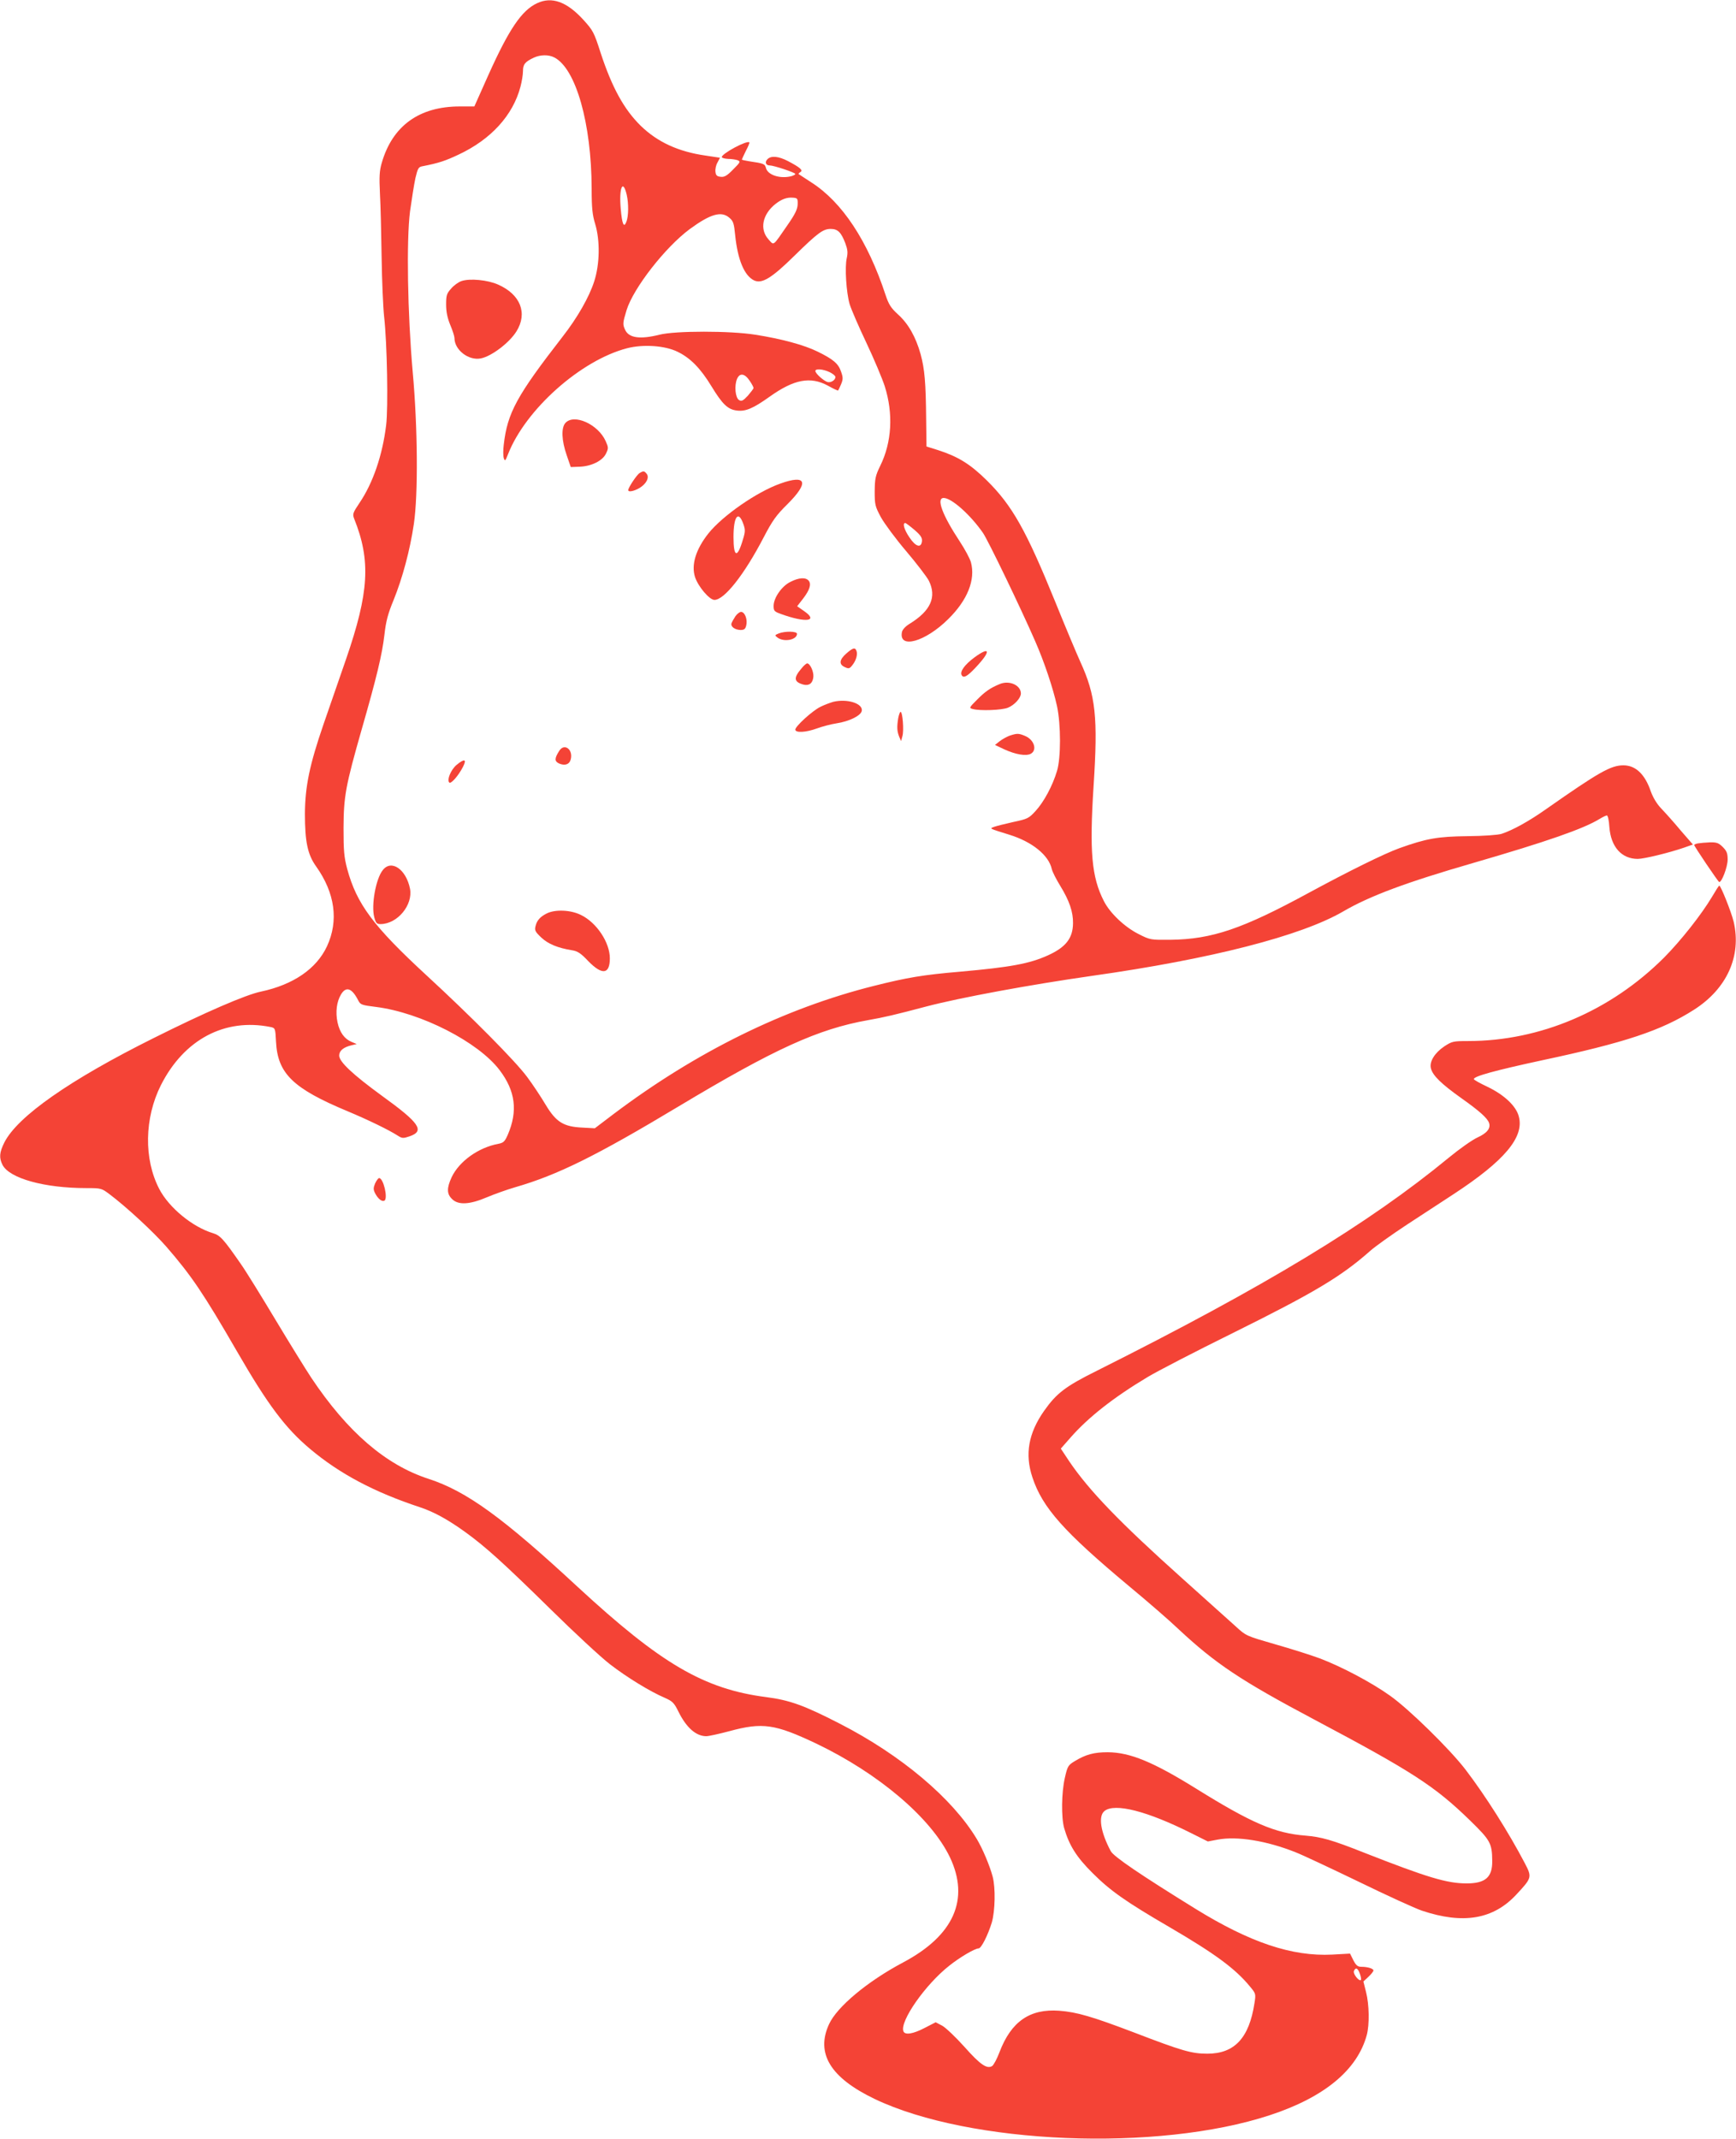 <?xml version="1.0" standalone="no"?>
<!DOCTYPE svg PUBLIC "-//W3C//DTD SVG 20010904//EN"
 "http://www.w3.org/TR/2001/REC-SVG-20010904/DTD/svg10.dtd">
<svg version="1.0" xmlns="http://www.w3.org/2000/svg"
 width="1039pt" height="1280pt" viewBox="0 0 1039 1280"
 preserveAspectRatio="xMidYMid meet">
<g transform="translate(0,1280) scale(0.1,-0.1)"
fill="#f44336" stroke="none">
<path d="M3215 12781 c-93 -43 -169 -156 -293 -432 l-83 -186 -87 0 c-243 0
-403 -116 -467 -337 -14 -48 -16 -82 -11 -185 4 -69 8 -241 10 -381 2 -140 9
-300 15 -355 18 -159 25 -547 12 -650 -22 -180 -79 -346 -159 -464 -41 -61
-43 -68 -32 -96 100 -250 89 -440 -49 -840 -38 -110 -99 -285 -135 -390 -83
-242 -110 -370 -111 -535 0 -167 16 -244 67 -315 113 -159 136 -325 65 -478
-63 -135 -202 -230 -395 -271 -92 -19 -336 -125 -642 -278 -502 -250 -815
-469 -894 -625 -30 -60 -32 -92 -11 -134 42 -81 251 -139 501 -139 90 0 92 -1
140 -37 101 -76 262 -225 339 -313 151 -174 222 -279 425 -630 182 -315 288
-457 436 -581 177 -149 385 -259 658 -349 81 -27 163 -71 270 -148 123 -89
230 -186 511 -462 143 -141 303 -289 355 -329 102 -79 243 -165 328 -201 47
-21 56 -29 83 -84 47 -95 105 -146 166 -146 15 0 78 14 138 30 199 54 273 43
520 -74 374 -179 687 -445 800 -680 120 -252 24 -469 -280 -630 -213 -113
-395 -265 -443 -369 -81 -175 8 -321 273 -448 569 -272 1694 -318 2365 -97
326 107 523 270 580 479 17 62 15 183 -4 257 l-16 64 30 28 c16 15 30 32 30
38 0 11 -34 22 -72 22 -22 0 -32 8 -48 39 l-20 40 -107 -6 c-240 -12 -491 72
-818 274 -330 204 -489 312 -507 345 -61 114 -76 209 -38 240 61 50 256 0 519
-132 l100 -50 58 11 c116 22 293 -6 468 -76 39 -15 207 -94 375 -175 168 -82
339 -160 380 -174 248 -83 428 -52 566 97 93 100 94 103 49 189 -96 183 -234
401 -353 557 -94 123 -339 363 -452 443 -112 80 -292 175 -422 224 -51 19
-171 57 -266 84 -173 50 -174 50 -235 106 -34 31 -179 161 -322 289 -373 334
-556 524 -675 699 l-51 77 58 66 c105 120 257 240 461 362 56 34 288 154 515
266 480 238 643 335 815 487 31 28 131 99 222 159 91 59 217 142 280 183 304
199 424 341 390 465 -16 62 -87 129 -187 177 -45 21 -82 42 -82 46 -2 17 127
52 409 113 494 105 714 178 908 302 198 126 286 322 238 527 -14 58 -77 216
-86 216 -3 0 -22 -30 -43 -66 -63 -106 -186 -262 -287 -364 -320 -320 -742
-500 -1174 -500 -89 0 -96 -2 -142 -32 -58 -39 -90 -92 -80 -131 10 -43 63
-94 181 -178 109 -77 157 -120 167 -149 11 -32 -12 -61 -69 -87 -31 -14 -109
-69 -172 -121 -481 -396 -1100 -771 -2106 -1275 -189 -94 -241 -134 -316 -240
-94 -134 -116 -260 -70 -398 60 -182 189 -326 577 -650 111 -92 245 -208 297
-258 222 -207 371 -307 812 -541 588 -312 721 -398 933 -604 122 -119 132
-137 133 -241 2 -99 -41 -136 -153 -136 -118 0 -234 35 -614 184 -194 77 -256
94 -351 102 -181 14 -323 75 -657 283 -255 158 -392 215 -526 216 -82 0 -131
-13 -197 -53 -40 -24 -44 -30 -60 -101 -20 -87 -22 -235 -4 -300 30 -103 73
-173 171 -270 104 -104 197 -170 460 -323 274 -160 394 -249 481 -355 35 -42
36 -44 27 -100 -32 -208 -119 -302 -282 -302 -94 0 -150 16 -439 127 -250 95
-342 122 -447 130 -176 13 -288 -64 -358 -248 -15 -40 -35 -77 -44 -83 -31
-19 -71 8 -165 114 -52 58 -112 115 -133 127 l-40 21 -66 -34 c-69 -36 -118
-44 -127 -20 -23 59 131 280 275 393 64 51 153 103 175 103 16 0 56 80 79 155
20 70 23 207 5 275 -17 64 -60 167 -95 225 -146 243 -453 502 -820 690 -212
109 -300 141 -441 159 -372 48 -630 200 -1125 657 -452 419 -668 575 -895 649
-256 83 -485 280 -702 605 -33 50 -129 205 -213 345 -84 140 -177 291 -208
335 -104 150 -124 172 -167 185 -123 37 -264 153 -322 265 -93 179 -89 424 10
621 138 273 382 403 656 348 28 -6 29 -7 33 -89 10 -190 102 -279 428 -415
122 -51 248 -112 302 -147 25 -16 32 -16 70 -3 92 32 59 80 -167 243 -174 127
-255 203 -255 240 0 29 25 50 75 62 l30 7 -31 13 c-43 18 -71 57 -84 117 -13
62 -5 124 21 167 30 50 65 38 102 -34 14 -28 20 -30 108 -41 268 -34 612 -210
739 -378 95 -125 110 -245 49 -387 -18 -41 -26 -48 -56 -54 -120 -22 -235
-105 -280 -200 -30 -65 -29 -100 2 -130 37 -38 106 -34 209 10 45 19 121 46
169 60 253 73 484 187 977 483 575 345 836 464 1135 517 97 17 161 32 350 82
202 53 619 130 990 183 715 101 1251 239 1503 385 159 93 379 175 777 290 441
128 663 205 760 265 18 11 37 20 42 20 6 0 13 -31 15 -69 9 -119 73 -191 170
-191 38 0 189 37 276 67 l54 19 -73 84 c-39 47 -91 105 -115 130 -28 29 -50
66 -64 104 -35 103 -91 156 -164 156 -75 0 -147 -41 -461 -261 -103 -73 -201
-127 -268 -149 -23 -7 -106 -13 -205 -14 -177 -2 -245 -14 -407 -72 -91 -33
-302 -137 -540 -266 -399 -217 -581 -279 -830 -282 -118 -1 -121 -1 -190 34
-84 42 -172 126 -208 197 -74 144 -87 297 -62 688 27 412 13 543 -79 744 -24
53 -92 215 -151 361 -173 425 -256 574 -409 725 -99 98 -173 143 -291 181
l-70 22 -2 164 c-2 219 -9 299 -33 388 -29 104 -74 183 -135 238 -43 39 -56
60 -75 117 -107 325 -260 556 -445 674 -39 25 -72 47 -75 49 -2 1 2 7 10 12
18 11 0 27 -74 66 -56 29 -101 34 -123 11 -17 -17 -10 -37 14 -37 24 0 153
-43 153 -51 0 -4 -10 -9 -22 -13 -68 -18 -143 6 -154 49 -6 24 -12 27 -101 40
-24 4 -43 8 -43 10 0 2 11 25 24 52 14 26 23 49 21 51 -14 14 -165 -67 -165
-88 0 -5 17 -10 38 -11 20 0 46 -4 57 -8 18 -8 16 -12 -27 -55 -37 -38 -53
-47 -75 -44 -22 2 -29 9 -31 30 -2 15 3 40 12 55 l15 29 -86 13 c-163 23 -288
81 -388 178 -100 98 -172 229 -240 436 -40 125 -46 135 -104 199 -99 108 -188
140 -276 99z m103 -325 c129 -67 222 -395 223 -785 0 -117 5 -159 21 -211 30
-99 28 -241 -6 -345 -30 -93 -100 -216 -189 -330 -274 -353 -330 -455 -352
-646 -4 -31 -4 -67 0 -80 7 -21 9 -19 26 24 105 267 435 561 712 633 97 25
227 16 302 -21 77 -37 138 -100 202 -205 67 -110 99 -141 155 -147 51 -6 96
13 194 83 146 104 244 123 349 66 32 -18 60 -31 61 -29 2 2 10 19 18 38 12 29
12 40 0 74 -16 49 -47 75 -141 121 -81 40 -219 77 -373 101 -149 24 -479 24
-573 0 -116 -29 -184 -20 -206 30 -15 32 -14 41 9 117 41 132 231 376 378 485
123 90 189 110 237 68 24 -20 28 -34 35 -105 15 -147 55 -242 113 -270 47 -22
105 13 241 147 142 139 172 161 218 161 42 0 62 -20 87 -85 14 -38 16 -56 9
-89 -13 -54 -3 -207 17 -276 9 -30 54 -134 100 -231 46 -97 95 -214 110 -260
52 -164 43 -335 -27 -477 -29 -59 -32 -77 -33 -152 0 -79 2 -90 37 -155 21
-38 89 -130 152 -204 62 -73 123 -153 135 -176 48 -97 12 -180 -115 -258 -26
-16 -43 -35 -46 -50 -20 -103 140 -58 277 78 116 114 164 236 136 340 -6 22
-36 78 -67 125 -105 159 -142 260 -96 260 47 0 160 -101 235 -209 31 -45 228
-454 312 -647 55 -125 108 -284 131 -389 24 -112 24 -311 0 -389 -26 -88 -79
-186 -128 -239 -40 -44 -48 -48 -133 -66 -49 -11 -101 -24 -115 -29 -28 -11
-35 -8 90 -47 137 -42 237 -123 255 -206 4 -17 27 -62 51 -101 54 -88 77 -155
76 -223 -1 -90 -43 -144 -152 -193 -109 -49 -221 -70 -525 -97 -222 -19 -316
-35 -515 -85 -535 -134 -1063 -394 -1558 -767 l-112 -85 -73 4 c-115 5 -159
33 -222 138 -28 47 -77 121 -110 165 -70 95 -334 361 -601 607 -321 296 -419
428 -476 638 -19 72 -22 109 -22 245 1 190 12 251 109 591 89 310 122 446 136
567 9 80 21 125 55 207 53 131 98 298 121 455 26 176 23 581 -7 910 -31 350
-38 786 -16 960 10 72 24 160 32 198 14 60 19 68 42 72 97 19 137 32 217 70
194 91 325 235 370 406 8 30 15 72 15 93 0 41 12 56 65 81 39 18 89 19 123 1z
m433 -822 c12 -53 11 -127 -2 -161 -15 -40 -26 -15 -34 78 -11 126 13 181 36
83z m1023 -57 c-1 -29 -15 -58 -58 -120 -94 -136 -82 -127 -117 -89 -54 60
-36 150 43 212 36 28 68 40 103 37 28 -2 30 -5 29 -40z m191 -1004 c19 -9 35
-22 35 -29 0 -19 -28 -36 -48 -30 -24 8 -72 51 -72 66 0 15 45 12 85 -7z
m-478 -52 c13 -19 23 -38 23 -43 0 -4 -16 -25 -34 -46 -29 -31 -38 -35 -53
-26 -22 14 -29 85 -12 126 16 38 46 34 76 -11z m986 -892 c38 -33 47 -47 45
-68 -5 -43 -38 -33 -75 23 -31 45 -43 86 -25 86 4 0 29 -19 55 -41z m2666
-8641 c6 -17 9 -34 6 -37 -11 -10 -48 37 -42 53 10 25 24 19 36 -16z"/>
<path d="M2762 11118 c-18 -6 -46 -26 -62 -45 -27 -30 -30 -41 -30 -96 0 -43
8 -81 25 -122 14 -33 25 -68 25 -78 0 -71 84 -136 157 -122 64 12 172 94 214
162 68 109 24 221 -110 280 -63 28 -169 38 -219 21z"/>
<path d="M3384 10269 c-26 -29 -23 -106 8 -194 l24 -70 54 2 c71 3 137 36 157
79 15 31 15 36 -2 74 -45 101 -189 166 -241 109z"/>
<path d="M3828 9969 c-16 -9 -68 -87 -68 -102 0 -14 36 -6 68 13 41 25 60 63
42 85 -14 17 -19 18 -42 4z"/>
<path d="M4670 9906 c-141 -50 -345 -192 -430 -298 -76 -96 -104 -189 -80
-262 19 -57 86 -136 116 -136 59 0 178 150 295 375 52 100 76 133 141 197 132
131 116 181 -42 124z m-221 -242 c12 -34 12 -46 -3 -94 -33 -113 -56 -106 -56
16 0 124 29 163 59 78z"/>
<path d="M4731 9318 c-52 -25 -101 -96 -101 -144 0 -29 4 -34 43 -48 151 -55
229 -44 138 18 l-40 28 35 45 c40 52 51 87 34 108 -18 21 -58 19 -109 -7z"/>
<path d="M4402 9113 c-10 -15 -21 -35 -24 -43 -6 -20 20 -39 54 -40 22 0 29 6
34 26 9 34 -6 78 -28 82 -9 2 -25 -10 -36 -25z"/>
<path d="M4660 9009 c-24 -10 -24 -11 -6 -25 39 -28 116 -13 116 23 0 16 -72
17 -110 2z"/>
<path d="M5065 8889 c-42 -37 -45 -65 -9 -81 23 -11 29 -10 45 11 23 28 33 65
25 86 -8 22 -21 19 -61 -16z"/>
<path d="M5831 8865 c-58 -43 -88 -85 -75 -106 11 -19 33 -7 81 44 95 100 92
134 -6 62z"/>
<path d="M4797 8800 c-49 -57 -46 -81 12 -97 34 -8 55 8 59 46 3 32 -20 81
-37 81 -5 0 -21 -13 -34 -30z"/>
<path d="M5985 8707 c-57 -23 -90 -46 -138 -95 -47 -47 -48 -49 -25 -55 44
-12 175 -7 211 8 39 16 77 58 77 85 0 49 -68 80 -125 57z"/>
<path d="M4987 8600 c-20 -6 -56 -19 -79 -31 -49 -25 -148 -116 -148 -135 0
-21 65 -17 130 7 30 11 82 25 115 30 79 12 149 47 153 76 6 44 -89 73 -171 53z"/>
<path d="M5376 8503 c-9 -55 -7 -78 5 -110 l12 -28 8 30 c10 33 1 145 -11 145
-4 0 -10 -17 -14 -37z"/>
<path d="M6044 8398 c-17 -6 -44 -21 -60 -33 l-29 -23 55 -26 c67 -31 130 -42
159 -27 40 22 21 84 -34 107 -39 16 -47 16 -91 2z"/>
<path d="M3348 8308 c-30 -46 -30 -64 -2 -77 35 -15 62 -6 70 25 15 59 -38 98
-68 52z"/>
<path d="M2732 8222 c-33 -28 -59 -89 -43 -105 10 -10 55 41 82 94 24 47 9 51
-39 11z"/>
<path d="M2291 7593 c-42 -52 -70 -211 -51 -282 9 -35 15 -41 38 -41 101 1
194 114 176 211 -23 117 -112 178 -163 112z"/>
<path d="M3273 7334 c-40 -20 -60 -42 -68 -77 -6 -24 -2 -33 34 -67 41 -39 99
-63 186 -77 32 -5 52 -18 96 -65 83 -85 129 -79 129 17 0 94 -78 213 -172 259
-61 31 -154 35 -205 10z"/>
<path d="M10163 7753 c-13 -2 -23 -7 -23 -10 0 -8 142 -218 149 -221 15 -5 51
90 51 134 0 37 -5 51 -29 75 -25 25 -37 29 -78 28 -26 -1 -58 -4 -70 -6z"/>
<path d="M2245 5718 c-11 -27 -11 -37 0 -59 18 -34 41 -52 56 -44 22 14 -6
135 -32 135 -5 0 -16 -15 -24 -32z"/>
</g>
</svg>
